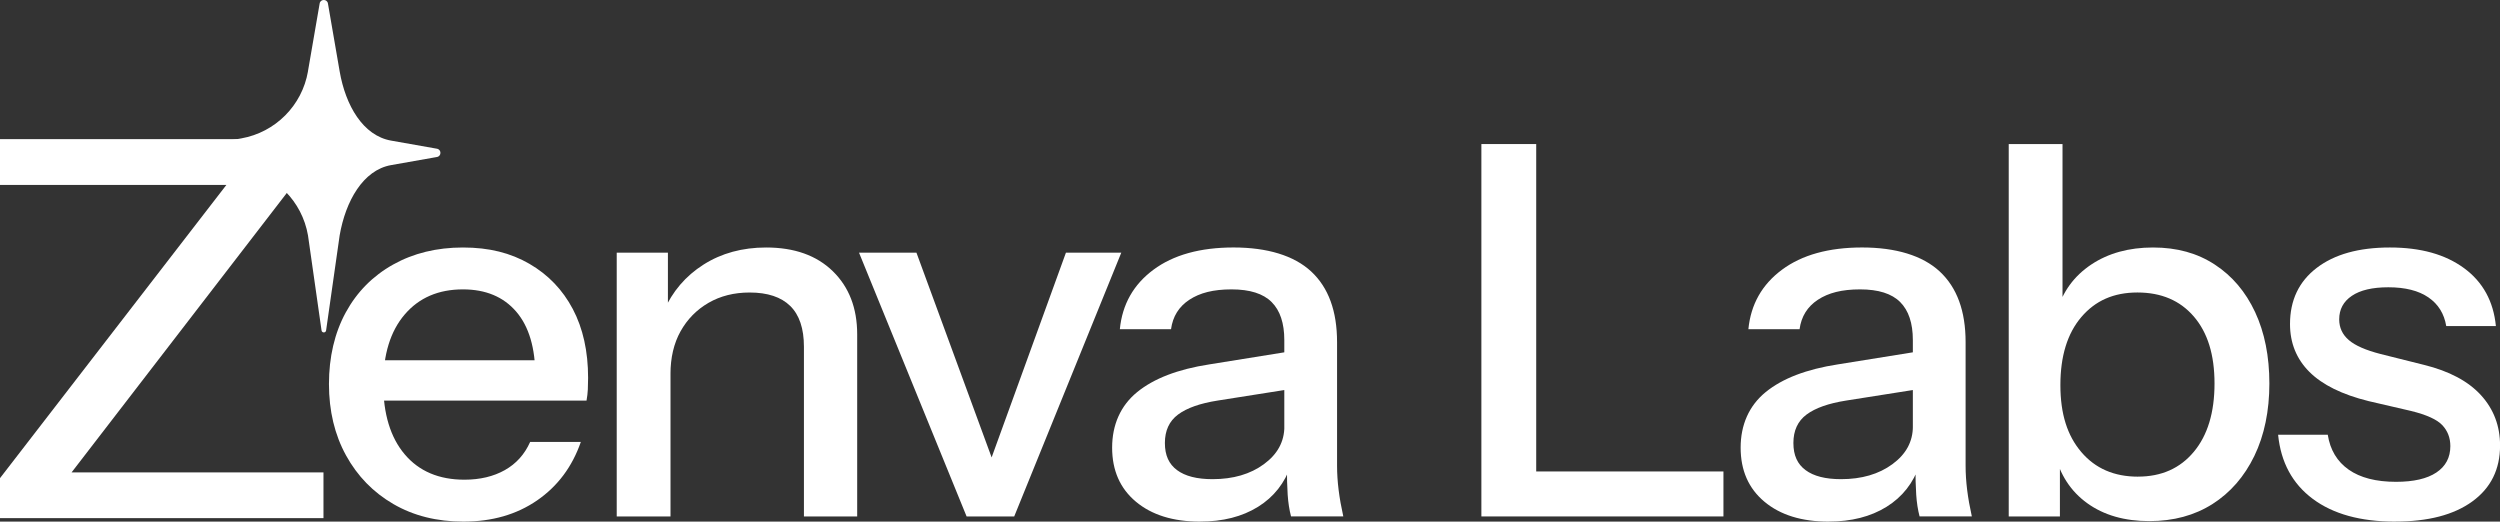 <?xml version="1.0" encoding="UTF-8"?>
<svg id="Layer_2" data-name="Layer 2" xmlns="http://www.w3.org/2000/svg" viewBox="0 0 846.37 176.59">
  <rect x="0" y="0" width="846.37" height="176.59" fill="#333333" stroke="none"/>
  <defs>
    <style>
      .cls-1 {
        fill: #fff;
      }
    </style>
  </defs>
  <g id="Layer_1-2" data-name="Layer 1">
    <g>
      <g>
        <path class="cls-1" d="M156.9,176.59c-8.99,0-16.9-1.98-23.73-5.95-6.83-3.97-12.17-9.46-16.02-16.46s-5.78-15.06-5.78-24.16,1.9-17.3,5.69-24.25c3.79-6.94,9.13-12.34,16.02-16.2,6.89-3.85,14.77-5.78,23.64-5.78s16.14,1.84,22.5,5.52c6.36,3.68,11.26,8.79,14.71,15.32,3.44,6.54,5.17,14.3,5.17,23.29,0,1.4-.03,2.71-.09,3.94-.06,1.23-.21,2.48-.44,3.76h-74.94v-13.66h62.16l-4.55,5.43c0-9.57-2.16-16.87-6.48-21.89-4.32-5.02-10.33-7.53-18.04-7.53-8.29,0-14.86,2.83-19.7,8.49-4.85,5.66-7.27,13.51-7.27,23.55s2.42,18.1,7.27,23.81c4.84,5.72,11.58,8.58,20.22,8.58,5.25,0,9.81-1.08,13.66-3.24,3.85-2.16,6.71-5.34,8.58-9.54h17.16c-2.92,8.41-7.85,15-14.8,19.79-6.95,4.79-15.26,7.18-24.95,7.18Z"/>
        <path class="cls-1" d="M208.79,174.84v-89.3h17.33v21.01h.88v68.29h-18.21ZM272.17,174.84v-57.43c0-6.19-1.55-10.8-4.64-13.83-3.09-3.03-7.68-4.55-13.75-4.55-5.25,0-9.89,1.17-13.92,3.5-4.03,2.34-7.18,5.55-9.46,9.63-2.28,4.09-3.41,8.93-3.41,14.53l-2.28-21.36c2.92-6.65,7.41-11.91,13.48-15.76,6.07-3.85,13.13-5.78,21.19-5.78,9.57,0,17.1,2.69,22.59,8.05,5.49,5.37,8.23,12.49,8.23,21.36v61.64h-18.04Z"/>
        <path class="cls-1" d="M327.24,174.84l-36.42-89.3h19.44l29.77,81.07h-8.58l29.42-81.07h18.74l-36.25,89.3h-16.11Z"/>
        <path class="cls-1" d="M406.27,176.59c-9.11,0-16.34-2.25-21.71-6.74-5.37-4.49-8.05-10.59-8.05-18.3s2.83-14.21,8.49-18.82c5.66-4.61,13.8-7.73,24.43-9.37l29.42-4.73v12.78l-26.62,4.2c-5.95.94-10.42,2.51-13.4,4.73-2.98,2.22-4.46,5.43-4.46,9.63s1.37,7.15,4.12,9.19c2.74,2.04,6.74,3.06,11.99,3.06,7,0,12.81-1.69,17.42-5.08,4.61-3.38,6.92-7.64,6.92-12.78l2.28,12.96c-2.1,6.19-5.84,10.94-11.21,14.27-5.37,3.33-11.91,4.99-19.61,4.99ZM437.08,174.84c-.58-2.22-.96-4.67-1.14-7.35-.18-2.68-.26-5.95-.26-9.81h-.88v-42.55c0-5.72-1.43-10.01-4.29-12.87-2.86-2.86-7.38-4.29-13.57-4.29s-10.71,1.17-14.27,3.5c-3.56,2.34-5.63,5.66-6.22,9.98h-17.33c.82-8.41,4.61-15.12,11.38-20.14,6.77-5.02,15.82-7.53,27.14-7.53s20.43,2.71,26.27,8.14c5.84,5.43,8.75,13.4,8.75,23.9v41.85c0,2.69.18,5.43.53,8.23.35,2.8.88,5.78,1.58,8.93h-17.69Z"/>
        <path class="cls-1" d="M501.52,174.84V48.77h18.56v126.07h-18.56ZM510.63,174.84v-15.23h72.84v15.23h-72.84Z"/>
        <path class="cls-1" d="M619.05,176.59c-9.11,0-16.34-2.25-21.71-6.74-5.37-4.49-8.05-10.59-8.05-18.3s2.83-14.21,8.49-18.82c5.66-4.61,13.8-7.73,24.43-9.37l29.42-4.73v12.78l-26.62,4.2c-5.95.94-10.42,2.51-13.4,4.73-2.98,2.22-4.46,5.43-4.46,9.63s1.37,7.15,4.12,9.19c2.74,2.04,6.74,3.06,11.99,3.06,7,0,12.81-1.69,17.42-5.08,4.61-3.38,6.92-7.64,6.92-12.78l2.28,12.96c-2.1,6.19-5.84,10.94-11.21,14.27-5.37,3.33-11.91,4.99-19.61,4.99ZM649.87,174.84c-.58-2.22-.96-4.67-1.14-7.35-.18-2.68-.26-5.95-.26-9.81h-.88v-42.55c0-5.72-1.43-10.01-4.29-12.87-2.86-2.86-7.38-4.29-13.57-4.29s-10.71,1.17-14.27,3.5c-3.56,2.34-5.63,5.66-6.22,9.98h-17.33c.82-8.41,4.61-15.12,11.38-20.14,6.77-5.02,15.82-7.53,27.14-7.53s20.43,2.71,26.27,8.14c5.84,5.43,8.75,13.4,8.75,23.9v41.85c0,2.69.18,5.43.53,8.23.35,2.8.88,5.78,1.58,8.93h-17.69Z"/>
        <path class="cls-1" d="M727.67,176.42c-8.41,0-15.41-2.01-21.01-6.04-5.6-4.03-9.28-9.66-11.03-16.9l1.75-.35v21.71h-17.33V48.77h18.21v57.26l-1.93-.53c1.98-6.77,5.87-12.08,11.64-15.93,5.78-3.85,12.75-5.78,20.92-5.78s15.03,1.93,20.92,5.78c5.89,3.85,10.45,9.22,13.66,16.11,3.21,6.89,4.82,14.94,4.82,24.16s-1.69,17.51-5.08,24.51c-3.39,7-8.12,12.43-14.18,16.29-6.07,3.85-13.19,5.78-21.36,5.78ZM723.81,161.36c7.94,0,14.24-2.8,18.91-8.41,4.67-5.6,7-13.31,7-23.11s-2.34-17.25-7-22.68c-4.67-5.43-11.03-8.14-19.09-8.14s-14.27,2.77-19,8.32c-4.73,5.55-7.09,13.22-7.09,23.03s2.36,17.13,7.09,22.68c4.73,5.55,11.12,8.32,19.17,8.32Z"/>
        <path class="cls-1" d="M810.82,176.59c-11.67,0-20.96-2.57-27.84-7.7-6.89-5.14-10.8-12.37-11.73-21.71h16.81c.81,5.14,3.18,9.08,7.09,11.82,3.91,2.74,9.25,4.12,16.02,4.12,5.95,0,10.51-1.05,13.66-3.15,3.15-2.1,4.73-5.08,4.73-8.93,0-2.8-.91-5.17-2.71-7.09-1.81-1.93-5.34-3.53-10.59-4.82l-14.36-3.33c-8.99-2.22-15.67-5.52-20.05-9.89s-6.57-9.78-6.57-16.2c0-8.05,3-14.39,9.02-19,6.01-4.61,14.27-6.92,24.78-6.92s18.76,2.34,25.13,7c6.36,4.67,9.95,11.21,10.77,19.61h-16.81c-.7-4.2-2.71-7.44-6.04-9.72s-7.85-3.42-13.57-3.42c-5.37,0-9.49.96-12.34,2.89-2.86,1.93-4.29,4.58-4.29,7.97,0,2.8,1.08,5.14,3.24,7,2.16,1.87,5.75,3.44,10.77,4.73l14.71,3.68c8.52,2.1,14.94,5.52,19.26,10.24,4.32,4.73,6.48,10.42,6.48,17.07,0,8.05-3.12,14.36-9.37,18.91-6.25,4.55-14.97,6.83-26.18,6.83Z"/>
      </g>
      <g>
        <path class="cls-1" d="M0,161.88L76.64,62.61H0v-15.5h100.7v13.54L24.24,159.92h85.27v15.5H0v-13.54Z"/>
        <path class="cls-1" d="M104.25,24.16l3.97-22.99c.27-1.57,2.53-1.57,2.8,0l3.97,22.99c2,11.58,7.92,21.76,17.4,23.44l15.55,2.75c1.56.28,1.56,2.52,0,2.8l-15.55,2.75c-9.49,1.68-15.4,12.22-17.4,23.79l-4.59,32.19c-.13.89-1.41.89-1.54,0l-4.59-32.19c-2-11.58-11.04-20.66-22.61-22.71l-20.69-3.66c-1.56-.28-1.56-2.52,0-2.8l20.69-3.66c11.57-2.05,20.61-11.13,22.61-22.71Z"/>
      </g>
    </g>
  </g>
</svg>